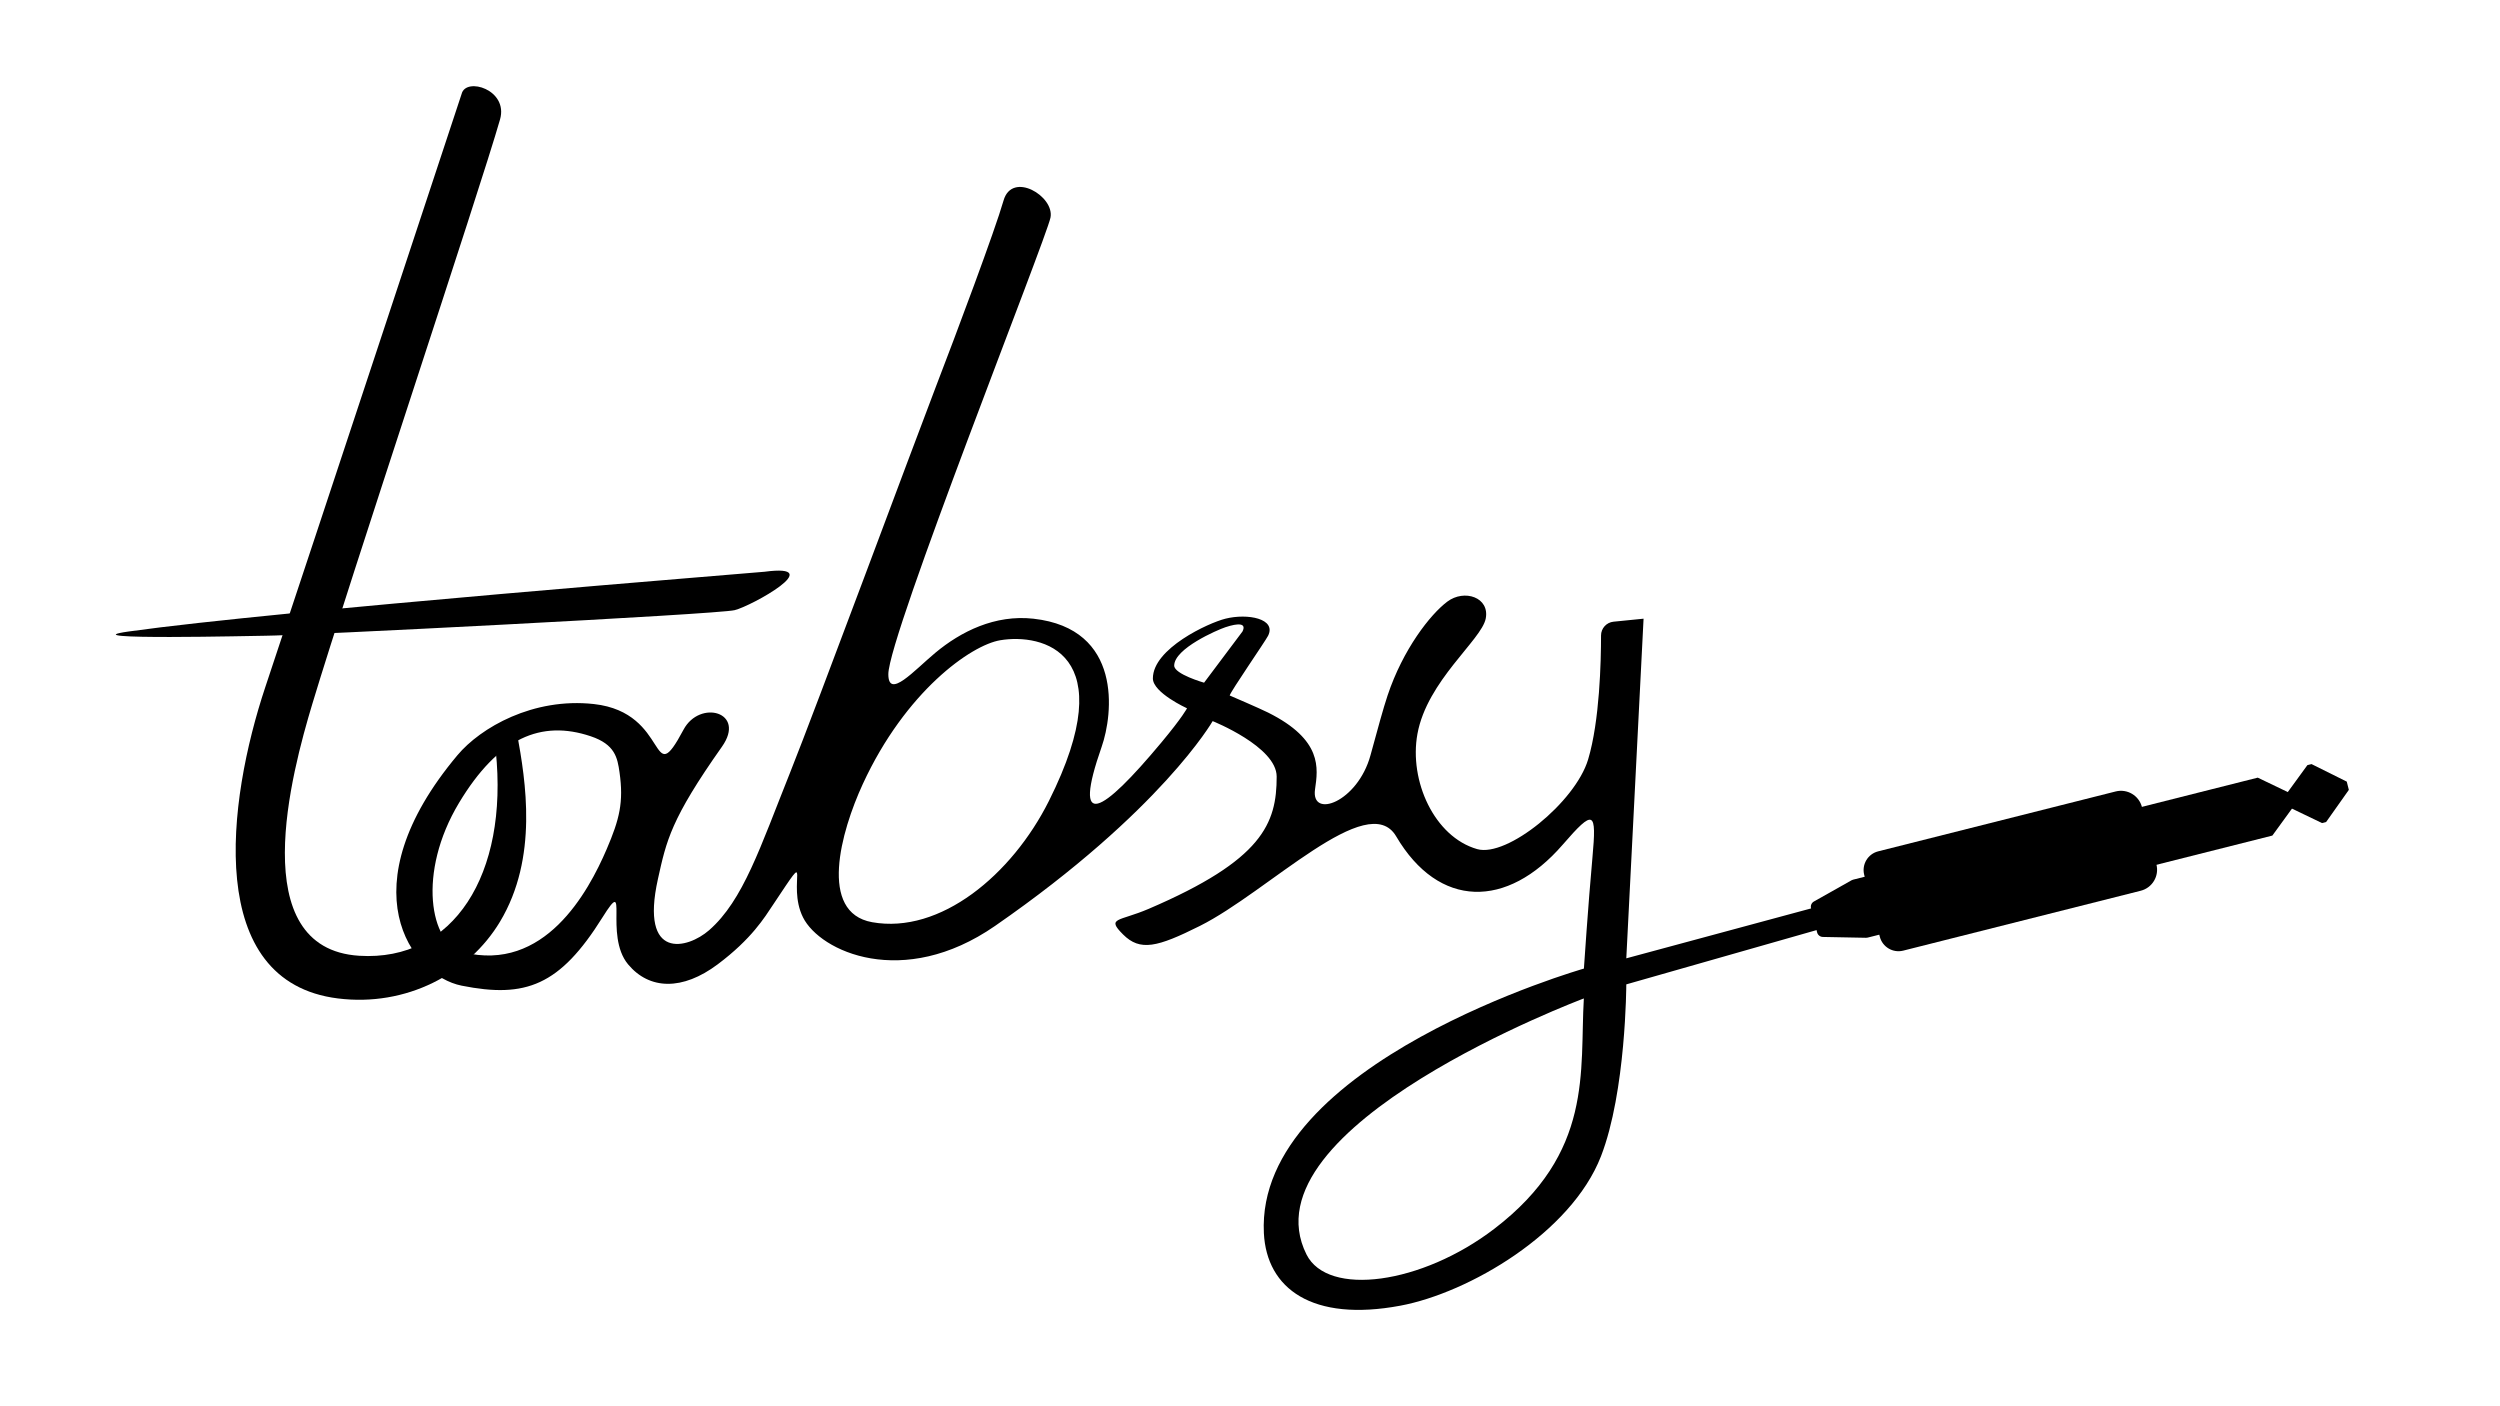 <?xml version="1.0" encoding="utf-8"?>
<!-- Generator: Adobe Illustrator 23.0.1, SVG Export Plug-In . SVG Version: 6.00 Build 0)  -->
<svg version="1.1" id="Layer_1" xmlns="http://www.w3.org/2000/svg" xmlns:xlink="http://www.w3.org/1999/xlink" x="0px" y="0px"
	 viewBox="0 0 1920 1080" style="enable-background:new 0 0 1920 1080;" xml:space="preserve">
<path d="M1442.45,653.83l182.39-45.99c8.91-2.25,17.96,3.16,20.2,12.07l11.09,43.99c2.25,8.91-3.16,17.96-12.07,20.2l-182.39,45.99
	c-7.94,2-16-2.81-18-10.75l-11.98-47.51C1429.7,663.89,1434.51,655.83,1442.45,653.83z"/>
<polygon points="1733.95,597.23 1641.8,620.47 1653.02,664.95 1745.17,641.72 1760.23,621.02 1783.3,632.11 1786.47,631.3 
	1803.91,606.63 1802.31,600.28 1775.26,586.82 1772.08,587.62 1757.02,608.31 "/>
<path d="M1435.26,672.54l-12.11,3.05c-0.4,0.1-0.79,0.26-1.15,0.46l-28.91,16.3c-1.83,1.03-2.74,3.15-2.22,5.19l4.67,18.53
	c0.51,2.03,2.32,3.47,4.42,3.51l33.18,0.64c0.41,0.01,0.83-0.04,1.23-0.14l12.11-3.05"/>
<path d="M1426.11,688.16L1249,736l13.26-260.85l-23.06,2.31c-5.45,0.55-9.61,5.12-9.6,10.6c0.01,19.75-1.01,65.49-9.93,95.24
	c-9.83,32.77-62.26,75.37-85.2,68.82c-32.9-9.4-52.43-52.43-45.88-88.48c7.42-40.78,49.16-72.09,52.43-88.48
	s-16.39-22.94-29.49-13.11s-34.06,36.65-45.88,72.09c-3.28,9.83-7.32,24.67-13.11,45.88c-9.83,36.05-45.88,49.16-42.6,26.22
	c2.32-16.22,5.92-38-36.05-58.99c-6.55-3.28-29.49-13.11-29.49-13.11c0.78-3.24,27.42-41.73,29.49-45.88
	c6.55-13.11-15.65-17.39-32.77-13.11c-13.11,3.28-55.71,22.94-55.71,45.88c0,11.01,26.22,22.94,26.22,22.94s-3.28,6.55-19.66,26.22
	c-46.01,55.21-68.82,68.82-45.88,3.28c8.73-24.94,16.27-90.68-52.43-98.31c-29.49-3.28-55.71,9.83-75.37,26.22
	c-16.12,13.43-36.05,36.05-36.05,16.39c0-29.49,121.25-334.25,124.53-350.64c3.28-16.39-29.49-36.05-36.05-13.11
	s-36.05,101.59-52.43,144.19s-91.76,245.78-111.42,294.93c-23.09,57.73-36.05,98.31-62.26,121.25
	c-16.54,14.48-53.33,23.69-39.32-39.32c6.55-29.49,9.83-45.88,49.16-101.59c18.9-26.77-17.06-36.42-29.49-13.11
	c-26.22,49.16-9.83-13.11-68.82-19.66c-46.63-5.18-87,18.02-104.86,39.32c-85.2,101.59-35.82,169.14,3.28,176.96
	c49.16,9.83,75.37,0,108.14-52.43c21.2-33.92,0.9,13.53,19.66,36.05c16.39,19.66,41.83,20.24,68.82,0
	c26.22-19.66,36.05-36.05,42.6-45.88c31.8-47.7,9.83-16.39,22.94,9.83s76.74,55.52,147.47,6.55
	c127.8-88.48,167.13-157.3,167.13-157.3s49.16,19.66,49.16,42.6c0,36.05-10.75,64.06-98.31,101.59
	c-22.94,9.83-32.77,6.55-19.66,19.66s26.22,9.83,58.99-6.55c52.43-26.22,129.14-105.54,150.74-68.82
	c32.77,55.71,85.2,55.71,127.8,6.55c24.28-28.02,26.22-26.22,22.94,9.83c-3.28,36.05-6.55,85.2-6.55,85.2
	s-252.33,72.09-245.78,203.17c2.13,42.67,37.15,68.41,104.86,55.71c52.43-9.83,131.08-55.71,154.02-114.7
	C1248.83,838.34,1249,756,1249,756l180.39-51.46L1426.11,688.16z M465.95,652.11c-14.3,33.37-47.93,94.9-110.38,79.2
	c-25.25-6.34-35.32-61.05-3.02-114.75c30.19-50.19,63.22-63.83,101.1-51.12c18.76,6.29,20.54,16.53,22.14,27.69
	C479.06,616.06,475.78,629.17,465.95,652.11z M805.57,615.12c-28.45,56.82-83.49,102.52-135.79,93.13
	c-41.35-7.42-24.06-69.41-7.17-106.08c32.84-71.25,83.09-106.67,105.56-110.46C800.1,486.32,863.02,500.39,805.57,615.12z
	 M924.73,524.31c0,0-22.94-6.55-22.94-13.11c0-13.11,33.11-27.42,39.32-29.49c9.83-3.28,16.39-3.28,13.11,3.28L924.73,524.31z
	 M1147.57,943.76c-55.71,42.6-127.8,52.43-144.19,19.66c-49.16-98.31,213.01-196.62,213.01-196.62
	C1213.11,822.51,1224.13,885.22,1147.57,943.76z"/>
<path d="M131.7,560.35"/>
<path d="M587.2,439.1c49.16-6.55-9.83,26.22-22.94,29.49s-337.53,19.66-360.47,19.66c-5.97,0-153.97,3.63-104.86-3.28
	C213.77,468.83,582.11,439.78,587.2,439.1z"/>
<path d="M203.79,527.58c-29.49,88.48-46.96,226.39,55.71,239.22c52.43,6.55,100.39-18.75,124.53-58.99
	c29.49-49.16,19.66-108.14,13.11-144.19c-0.54-2.97-18.8-10.24-16.39,13.11c9.83,95.03-32.47,161.82-104.86,157.3
	c-88.55-5.53-51.73-141.28-36.05-193.34c28.5-94.63,128.76-394.94,144.19-448.95c6.55-22.94-26.22-32.77-29.49-19.66
	C354.53,72.08,239.66,419.98,203.79,527.58z"/>
</svg>
